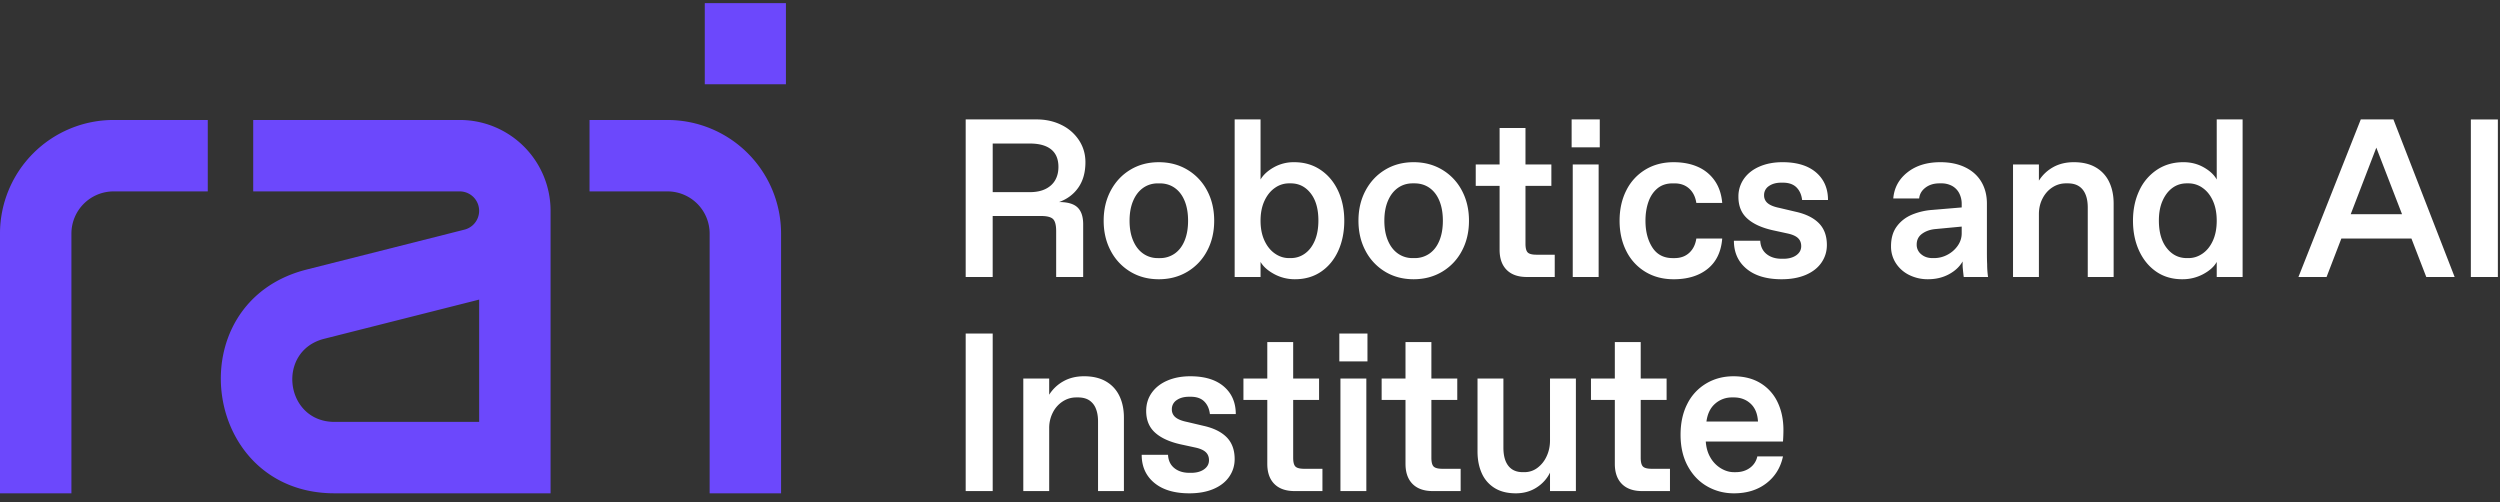 <svg width="204" height="41" viewBox="0 0 204 41" fill="none" xmlns="http://www.w3.org/2000/svg">
    <rect x="0" y="0" width="204" height="41" fill="#333333" stroke="none"/>
    <path fill-rule="evenodd" clip-rule="evenodd" d="M0 40.255V19.063A9.272 9.272 0 0 1 9.272 9.79h7.682v5.828H9.272a3.444 3.444 0 0 0-3.444 3.444v21.192H0zm27.297-5.828H39.1v-9.98l-12.646 3.198c-3.932.994-3.212 6.782.844 6.782zM20.662 9.79h16.853a7.412 7.412 0 0 1 7.412 7.338v23.126h-17.63c-10.919 0-12.858-15.584-2.272-18.26l12.879-3.257a1.584 1.584 0 0 0-.389-3.119H20.662V9.791zm33.802 0h-6.358v5.828h6.358a3.444 3.444 0 0 1 3.443 3.444v21.192h5.828V19.063a9.272 9.272 0 0 0-9.271-9.272zm9.668-2.914H57.51V.255h6.622v6.622z" fill="#6C48FC"/>
    <path fill-rule="evenodd" clip-rule="evenodd" d="M94.19 39.4c.686.57 1.641.855 2.866.855.759 0 1.417-.12 1.974-.358.558-.24.983-.573 1.277-1.002.294-.428.441-.906.441-1.432 0-.747-.218-1.341-.652-1.782-.435-.44-1.069-.753-1.901-.936l-1.323-.313c-.428-.085-.744-.211-.946-.376a.802.802 0 0 1-.303-.652.87.87 0 0 1 .395-.754c.263-.183.597-.275 1.001-.275h.147c.478 0 .845.129 1.102.386.257.257.41.6.46 1.028h2.112c0-.943-.325-1.692-.974-2.25-.649-.557-1.561-.835-2.737-.835-.698 0-1.32.116-1.864.349-.545.232-.97.563-1.276.991-.307.43-.46.925-.46 1.488 0 .735.236 1.32.707 1.754.472.435 1.16.757 2.067.965l1.267.275c.38.086.655.211.827.377.171.165.257.383.257.652 0 .306-.135.554-.404.743-.27.19-.619.285-1.047.285h-.147c-.502 0-.912-.128-1.23-.385-.32-.258-.49-.619-.515-1.084h-2.149c0 .955.343 1.717 1.028 2.287zM81.004 27.215H78.8V40.07h2.204V27.214zm55.562-4.428c-.87 0-1.638-.202-2.305-.606a4.096 4.096 0 0 1-1.552-1.69c-.368-.722-.551-1.549-.551-2.48 0-.93.183-1.756.551-2.479a4.098 4.098 0 0 1 1.552-1.69c.667-.404 1.435-.606 2.305-.606.759 0 1.423.129 1.993.386a3.261 3.261 0 0 1 1.368 1.13c.343.495.545 1.099.606 1.809h-2.112c-.073-.49-.266-.879-.578-1.167-.313-.287-.714-.431-1.204-.431h-.147c-.502 0-.918.137-1.249.413-.33.275-.575.643-.734 1.102-.159.46-.239.97-.239 1.534 0 .87.187 1.595.56 2.176.374.582.928.873 1.662.873h.147c.49 0 .891-.144 1.204-.432.312-.288.505-.676.578-1.166h2.112c-.085 1.077-.48 1.9-1.184 2.47-.705.57-1.632.854-2.783.854zm-40.712-2.094a2.07 2.07 0 0 1-1.221.368h-.147a2.04 2.04 0 0 1-1.203-.368c-.349-.244-.622-.597-.817-1.056-.196-.459-.294-1-.294-1.625s.098-1.167.294-1.626c.195-.459.468-.81.817-1.056.349-.245.75-.367 1.203-.367h.147c.465 0 .872.122 1.221.367.35.245.619.597.809 1.056.19.46.284 1.001.284 1.626 0 .624-.095 1.166-.284 1.625-.19.46-.46.812-.809 1.056zm-3.618 1.479c.68.41 1.454.615 2.323.615.87 0 1.647-.205 2.333-.615a4.296 4.296 0 0 0 1.607-1.7c.386-.721.579-1.542.579-2.46 0-.919-.193-1.739-.579-2.462a4.299 4.299 0 0 0-1.607-1.699c-.686-.41-1.463-.615-2.333-.615-.87 0-1.643.205-2.323.615-.68.41-1.212.977-1.598 1.7-.386.722-.579 1.542-.579 2.46 0 .919.193 1.74.58 2.462a4.315 4.315 0 0 0 1.597 1.699zm-6.925-6.75c-.349.171-.774.257-1.276.257h-3.03v-3.967h3.03c.759 0 1.337.159 1.736.477.397.319.597.796.597 1.433 0 .416-.09.777-.267 1.083-.177.307-.44.545-.79.717zM78.8 9.745v12.858h2.203v-4.978h3.95c.477 0 .801.083.973.248.171.165.257.493.257.983v3.747h2.204v-4.299c0-.624-.153-1.083-.46-1.377-.305-.294-.807-.44-1.505-.44.673-.246 1.2-.644 1.58-1.195.379-.55.569-1.236.569-2.057 0-.661-.175-1.258-.524-1.79a3.562 3.562 0 0 0-1.432-1.25c-.607-.3-1.283-.45-2.03-.45h-5.786zm26.522 11.315c.428 0 .814-.122 1.157-.368.343-.244.612-.597.808-1.056.196-.459.294-1.007.294-1.644 0-.943-.211-1.683-.634-2.222-.422-.539-.964-.808-1.625-.808h-.147a1.97 1.97 0 0 0-1.139.367c-.355.245-.64.597-.854 1.056-.214.46-.321 1.001-.321 1.626 0 .624.107 1.166.321 1.625.214.46.499.812.854 1.056.355.245.735.368 1.139.368h.147zm.349 1.726a3.511 3.511 0 0 1-1.699-.422c-.521-.282-.891-.612-1.111-.992v1.23h-2.113V9.745h2.113v4.904c.22-.379.578-.71 1.074-.991a3.307 3.307 0 0 1 1.662-.423c.821 0 1.54.208 2.159.625.618.416 1.095.985 1.432 1.708.337.722.505 1.537.505 2.443 0 .906-.162 1.72-.486 2.443-.325.722-.79 1.292-1.396 1.708-.606.416-1.32.624-2.14.624zm10.974-2.094a2.07 2.07 0 0 1-1.221.368h-.147a2.04 2.04 0 0 1-1.203-.368c-.349-.244-.622-.597-.817-1.056-.196-.459-.294-1-.294-1.625s.098-1.167.294-1.626c.195-.459.468-.81.817-1.056.349-.245.75-.367 1.203-.367h.147c.465 0 .872.122 1.221.367.349.245.619.597.809 1.056.189.46.284 1.001.284 1.626 0 .624-.095 1.166-.284 1.625-.19.46-.46.812-.809 1.056zm-3.618 1.479c.68.41 1.454.615 2.324.615.869 0 1.646-.205 2.332-.615a4.288 4.288 0 0 0 1.607-1.7c.386-.721.579-1.542.579-2.46 0-.919-.193-1.739-.579-2.462a4.29 4.29 0 0 0-1.607-1.699c-.686-.41-1.463-.615-2.332-.615-.87 0-1.644.205-2.324.615-.68.41-1.212.977-1.598 1.7-.386.722-.579 1.542-.579 2.46 0 .919.193 1.74.579 2.462a4.315 4.315 0 0 0 1.598 1.699zm11.562.431c-.71 0-1.258-.192-1.643-.578-.386-.386-.579-.934-.579-1.644v-5.216h-1.947v-1.745h1.947v-2.976h2.112v2.976h2.113v1.745h-2.113v4.72c0 .355.061.594.184.716.122.123.361.184.716.184h1.488v1.819h-2.278zm5.86-9.183h-2.113v9.183h2.113V13.42zm.092-3.674h-2.296v2.278h2.296V9.745zm11.975 12.187c.686.57 1.641.854 2.865.854.759 0 1.417-.12 1.975-.358.557-.239.982-.572 1.276-1.001.294-.428.441-.906.441-1.433 0-.746-.217-1.34-.652-1.781-.435-.441-1.068-.753-1.901-.937l-1.322-.312c-.429-.086-.744-.211-.946-.377a.801.801 0 0 1-.303-.652.87.87 0 0 1 .395-.753c.263-.184.596-.276 1.001-.276h.146c.478 0 .845.13 1.103.386.257.258.41.6.459 1.029h2.112c0-.943-.325-1.693-.973-2.25-.65-.557-1.562-.836-2.737-.836-.698 0-1.32.117-1.865.35-.545.232-.97.563-1.276.99a2.495 2.495 0 0 0-.459 1.489c0 .734.235 1.32.707 1.754.471.435 1.16.756 2.066.964l1.268.276c.379.085.655.21.826.376.172.165.257.383.257.652 0 .306-.135.554-.404.744-.269.19-.618.285-1.047.285h-.147c-.502 0-.912-.129-1.23-.386-.319-.257-.49-.618-.515-1.084h-2.149c0 .956.343 1.718 1.029 2.287zm15.318-.872a2.29 2.29 0 0 0 1.066-.267c.342-.177.624-.422.845-.734.22-.313.33-.652.33-1.02v-.55l-2.131.201c-.428.037-.792.163-1.092.377-.301.214-.45.511-.45.89a.99.99 0 0 0 .367.79c.245.209.551.313.918.313h.147zm-.514 1.726a3.376 3.376 0 0 1-1.515-.34 2.714 2.714 0 0 1-1.093-.955 2.497 2.497 0 0 1-.404-1.405c0-.649.156-1.184.468-1.607.312-.422.719-.74 1.222-.955a5.316 5.316 0 0 1 1.671-.395l2.406-.202v-.257a1.91 1.91 0 0 0-.202-.9 1.438 1.438 0 0 0-.578-.597 1.8 1.8 0 0 0-.891-.211h-.147c-.453 0-.833.116-1.139.349-.306.232-.478.526-.514.881h-2.113c.074-.87.46-1.58 1.158-2.13.698-.551 1.591-.827 2.681-.827.784 0 1.463.141 2.039.423.576.281 1.013.676 1.313 1.184.3.508.45 1.1.45 1.773v3.967c0 .416.006.741.019.973a7.757 7.757 0 0 0 .073 1.047h-1.983a13.359 13.359 0 0 1-.037-.312c-.013-.11-.025-.232-.037-.367a2.967 2.967 0 0 1-.018-.321v-.267c-.246.429-.619.778-1.121 1.047-.502.27-1.071.404-1.708.404zm6.943-9.367v9.183h2.112v-5.124c0-.478.101-.91.303-1.295.202-.386.471-.686.808-.9a2 2 0 0 1 1.093-.321h.147c.367 0 .671.076.909.23.239.152.42.376.542.67.122.294.184.649.184 1.065v5.675h2.112v-5.987c0-.674-.122-1.264-.367-1.773a2.7 2.7 0 0 0-1.093-1.184c-.484-.282-1.081-.423-1.791-.423-.637 0-1.197.135-1.681.404-.483.27-.872.637-1.166 1.102V13.42h-2.112zm14.326 7.64c.404 0 .784-.122 1.139-.367.355-.244.637-.597.845-1.056.208-.459.312-1 .312-1.625s-.104-1.167-.312-1.626c-.208-.459-.49-.81-.845-1.056a1.97 1.97 0 0 0-1.139-.367h-.147c-.441 0-.829.122-1.166.367-.337.245-.606.594-.808 1.047-.202.453-.303.992-.303 1.616 0 .955.214 1.706.643 2.25.428.545.973.818 1.634.818h.147zm-.514 1.727c-.821 0-1.531-.208-2.131-.624-.6-.416-1.065-.986-1.396-1.708-.33-.723-.496-1.537-.496-2.443 0-.906.169-1.72.506-2.443a4.065 4.065 0 0 1 1.441-1.708c.625-.417 1.347-.625 2.168-.625.612 0 1.166.141 1.662.423.496.281.848.612 1.056.991V9.745h2.112v12.857h-2.112v-1.23c-.208.38-.572.71-1.093.992a3.55 3.55 0 0 1-1.717.422zm12.981-3.324-1.208 3.14h-2.295l5.087-12.857h2.664l4.996 12.858h-2.315l-1.213-3.141h-5.716zm.763-1.984 2.089-5.43 2.098 5.43h-4.187zm9.803-7.733h2.204v12.857h-2.204V9.745zM83.501 40.071v-9.184h2.112v1.323a3.197 3.197 0 0 1 1.167-1.102c.483-.27 1.043-.405 1.68-.405.71 0 1.307.141 1.791.423.484.282.848.677 1.093 1.185s.367 1.099.367 1.772v5.988H89.6v-5.675c0-.417-.061-.772-.184-1.066a1.418 1.418 0 0 0-.541-.67c-.24-.153-.542-.23-.91-.23h-.147c-.392 0-.756.107-1.092.322a2.31 2.31 0 0 0-.809.9 2.747 2.747 0 0 0-.303 1.294v5.125h-2.112zm22.133 0c-.711 0-1.259-.193-1.644-.578-.386-.386-.579-.934-.579-1.645v-5.216h-1.947v-1.745h1.947v-2.975h2.112v2.975h2.113v1.745h-2.113v4.72c0 .356.061.595.184.717.122.122.361.184.716.184h1.488v1.818h-2.277zm5.859-9.184h-2.113v9.184h2.113v-9.184zm.092-3.673h-2.296v2.277h2.296v-2.277zm5.326 12.857c-.71 0-1.258-.193-1.644-.578-.385-.386-.578-.934-.578-1.645v-5.216h-1.947v-1.745h1.947v-2.975h2.112v2.975h2.112v1.745h-2.112v4.72c0 .356.061.595.184.717.122.122.361.184.716.184h1.488v1.818h-2.278zm5.051-.248c.465.288 1.041.432 1.727.432.636 0 1.2-.156 1.689-.469.49-.312.857-.719 1.103-1.221v1.506h2.112v-9.184h-2.112v5.051c0 .49-.099.934-.294 1.332a2.4 2.4 0 0 1-.763.928 1.73 1.73 0 0 1-1.019.33h-.147c-.514 0-.906-.171-1.175-.514-.27-.343-.405-.839-.405-1.488v-5.639h-2.112v5.951c0 .674.116 1.268.349 1.782a2.68 2.68 0 0 0 1.047 1.203zm12.031.248c-.711 0-1.259-.193-1.644-.578-.386-.386-.579-.934-.579-1.645v-5.216h-1.947v-1.745h1.947v-2.975h2.112v2.975h2.113v1.745h-2.113v4.72c0 .356.062.595.184.717s.361.184.717.184h1.487v1.818h-2.277zm8.853-7.136c.367.337.569.824.606 1.46h-4.206c.085-.636.324-1.123.716-1.46a2.049 2.049 0 0 1 1.378-.505h.147c.538 0 .992.169 1.359.505zm-3.527 6.76c.662.373 1.384.56 2.168.56 1.053 0 1.934-.273 2.645-.818.71-.544 1.163-1.276 1.359-2.194h-2.094a1.526 1.526 0 0 1-.606.936c-.319.233-.704.35-1.157.35h-.147c-.356 0-.705-.102-1.047-.304a2.447 2.447 0 0 1-.854-.863c-.227-.373-.358-.818-.395-1.332h6.3a12.978 12.978 0 0 0 .037-.937c0-.857-.16-1.616-.478-2.277a3.613 3.613 0 0 0-1.396-1.552c-.612-.374-1.347-.56-2.204-.56-.82 0-1.561.195-2.222.587a4.006 4.006 0 0 0-1.543 1.663c-.368.716-.551 1.558-.551 2.525 0 .992.199 1.85.597 2.572.397.722.927 1.27 1.588 1.643z" fill="#fff"/>
</svg>
